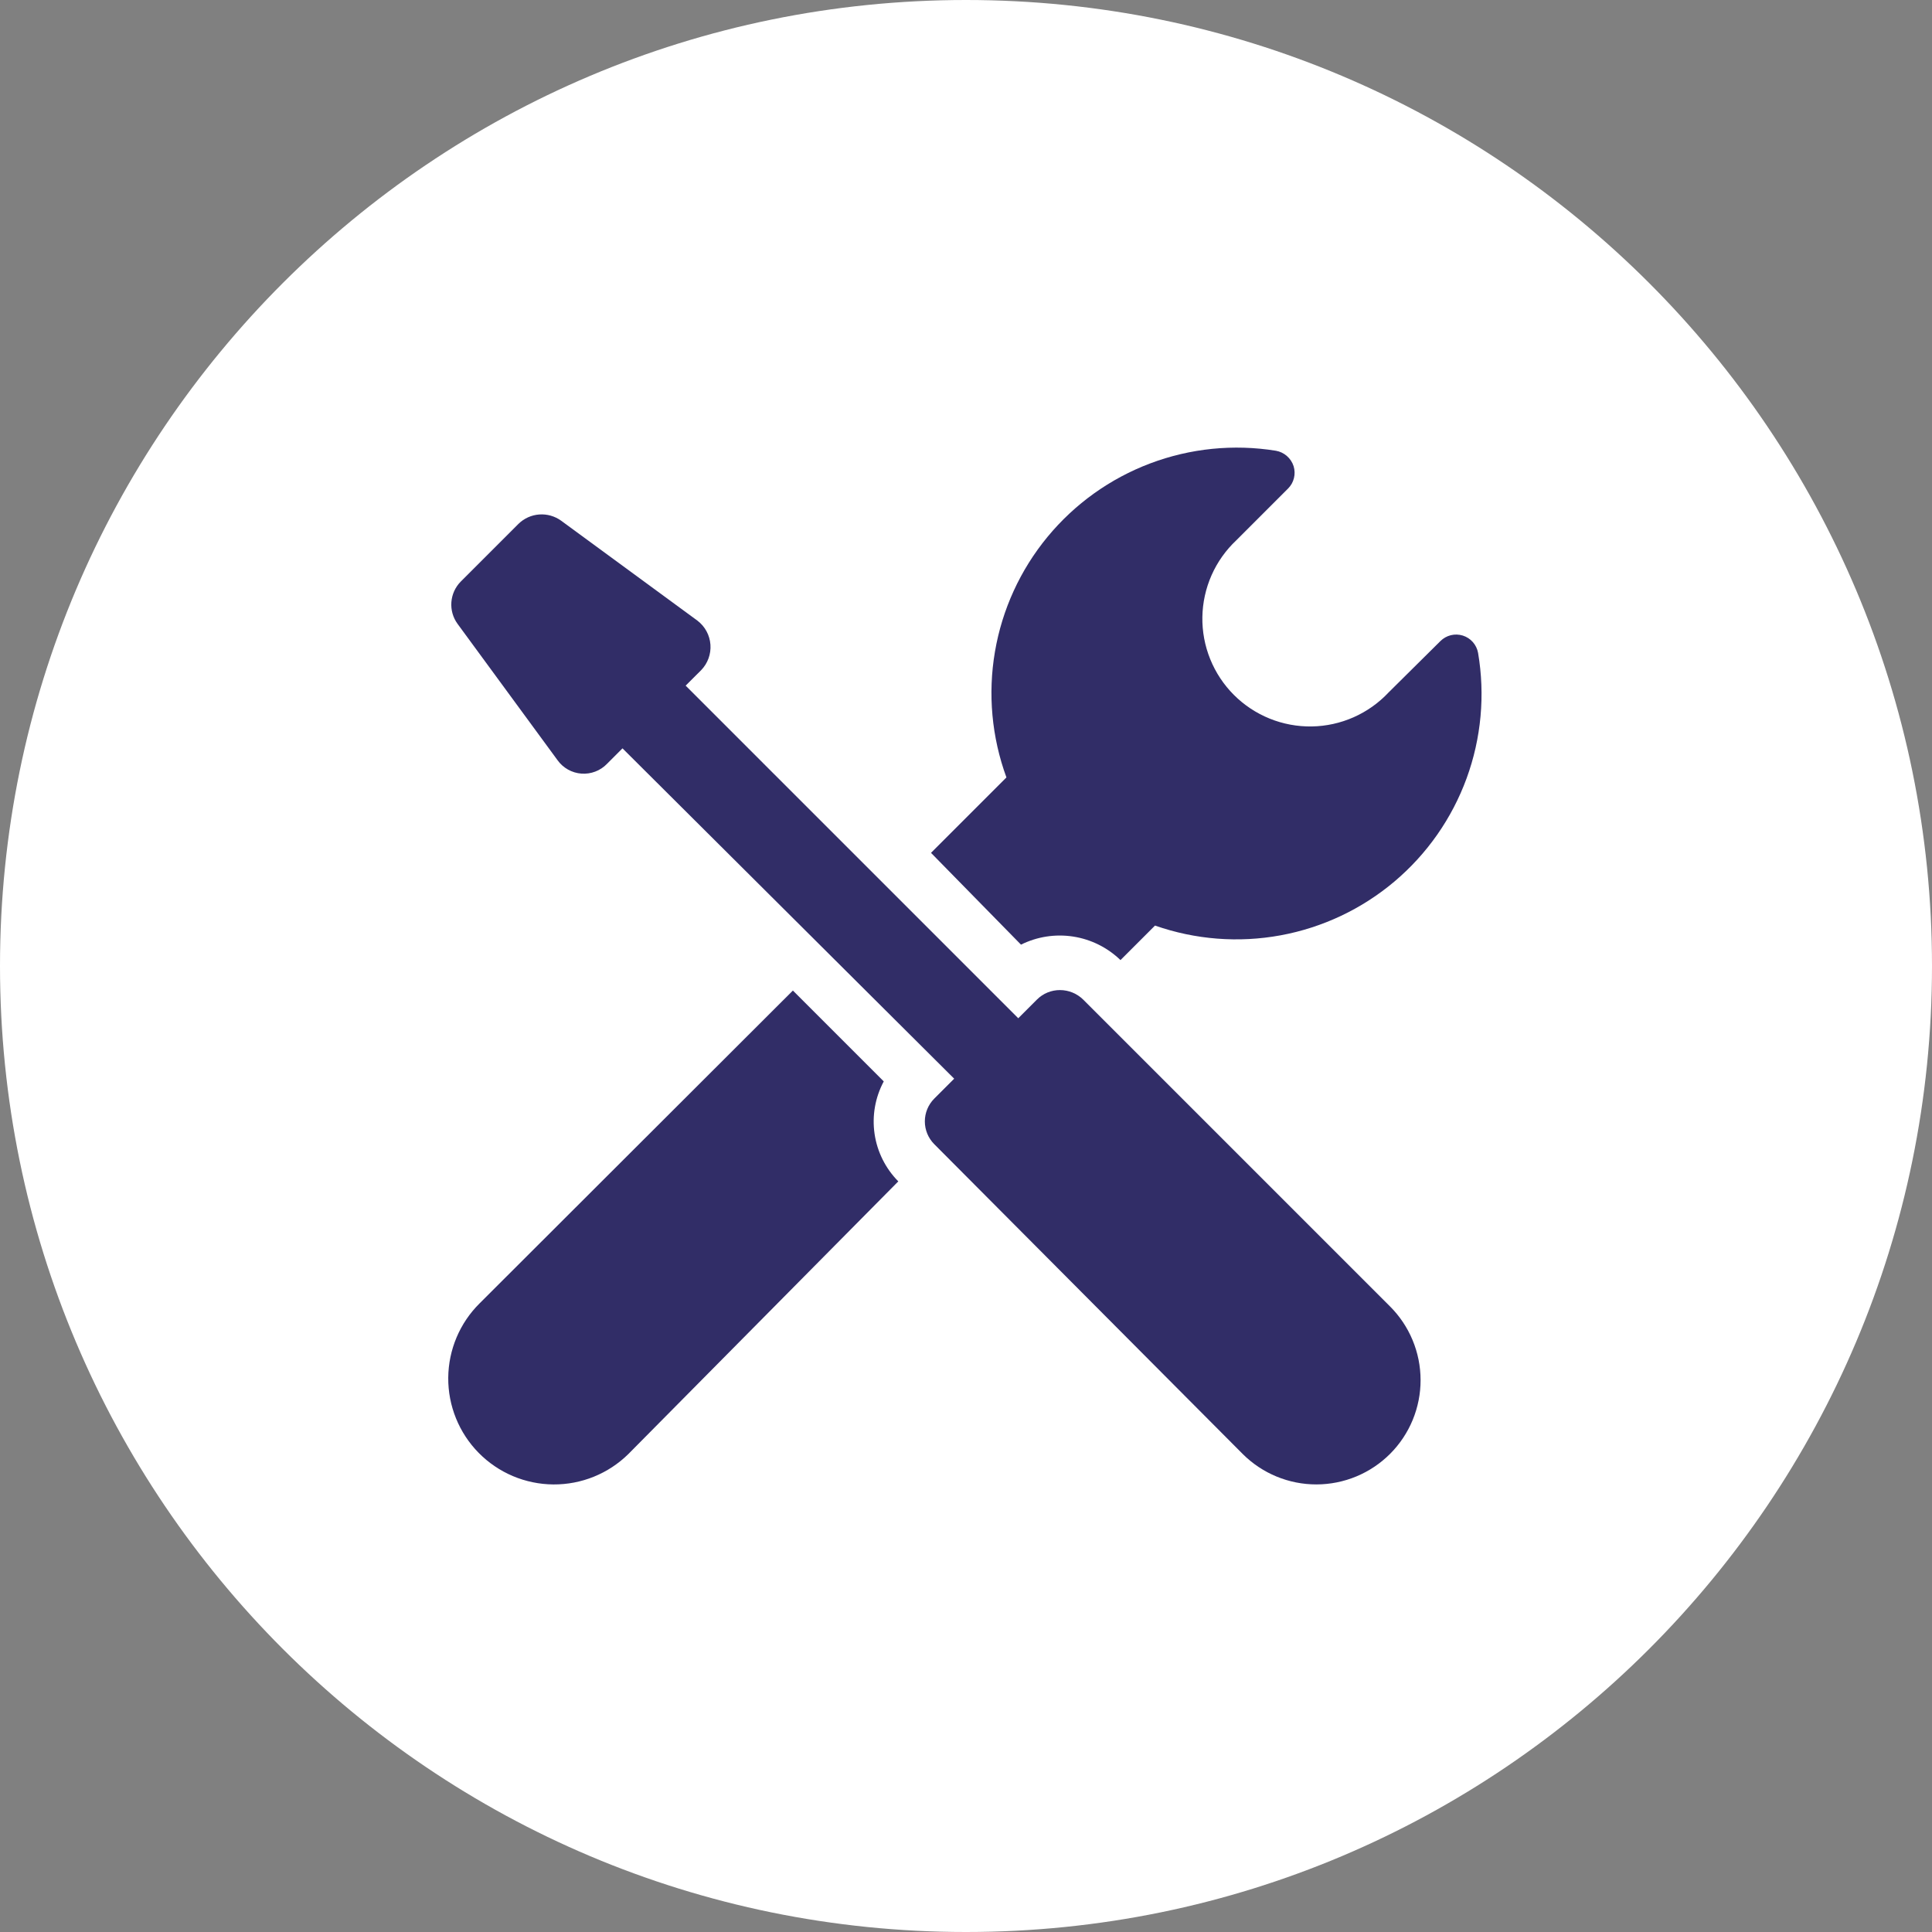 <svg width="128" height="128" viewBox="0 0 128 128" fill="none" xmlns="http://www.w3.org/2000/svg">
<rect x="0" y="0" width="128" height="128" fill="#808080" stroke="none"/>
<path d="M64 128C99.346 128 128 99.346 128 64C128 28.654 99.346 0 64 0C28.654 0 0 28.654 0 64C0 99.346 28.654 128 64 128Z" fill="white"/>
<path d="M67.643 62.585C68.713 62.053 69.921 61.867 71.102 62.05C72.282 62.233 73.377 62.778 74.235 63.609L76.523 61.321C79.192 62.256 82.059 62.479 84.841 61.968C87.623 61.456 90.223 60.228 92.384 58.404C94.546 56.579 96.194 54.223 97.166 51.567C98.138 48.911 98.4 46.047 97.927 43.259C97.88 42.993 97.76 42.745 97.582 42.542C97.404 42.339 97.173 42.189 96.915 42.108C96.657 42.028 96.382 42.019 96.12 42.084C95.858 42.149 95.619 42.285 95.428 42.476L91.996 45.878C91.342 46.575 90.555 47.133 89.68 47.52C88.806 47.907 87.863 48.114 86.907 48.129C85.951 48.144 85.002 47.967 84.116 47.608C83.23 47.249 82.425 46.716 81.749 46.04C81.073 45.364 80.54 44.559 80.181 43.673C79.822 42.787 79.645 41.838 79.66 40.882C79.676 39.926 79.883 38.983 80.269 38.109C80.656 37.235 81.215 36.447 81.912 35.793L85.343 32.361C85.532 32.171 85.665 31.934 85.728 31.674C85.792 31.414 85.784 31.142 85.705 30.886C85.621 30.625 85.467 30.391 85.26 30.211C85.053 30.03 84.801 29.91 84.531 29.863C81.73 29.411 78.86 29.7 76.206 30.701C73.552 31.702 71.206 33.38 69.401 35.568C67.596 37.756 66.395 40.379 65.918 43.175C65.44 45.971 65.703 48.844 66.679 51.507L61.682 56.504L67.643 62.585Z" fill="#312D67"/>
<path d="M58.551 71.646L52.531 65.626L31.789 86.337C30.464 87.642 29.712 89.421 29.697 91.281C29.69 92.202 29.865 93.115 30.211 93.969C30.557 94.823 31.068 95.6 31.714 96.256C32.361 96.912 33.13 97.435 33.978 97.794C34.826 98.152 35.737 98.341 36.658 98.348C38.518 98.362 40.308 97.637 41.633 96.331L59.515 78.269C58.667 77.413 58.115 76.308 57.942 75.116C57.769 73.924 57.982 72.708 58.551 71.646Z" fill="#312D67"/>
<path d="M71.767 66.228C71.357 65.824 70.806 65.597 70.231 65.595C69.946 65.593 69.664 65.648 69.4 65.756C69.136 65.865 68.897 66.025 68.696 66.228L67.462 67.462L45.426 45.426L46.45 44.403C46.667 44.18 46.834 43.914 46.941 43.621C47.047 43.329 47.091 43.018 47.068 42.708C47.045 42.398 46.957 42.096 46.809 41.822C46.661 41.549 46.456 41.31 46.209 41.121L37.178 34.498C36.757 34.194 36.242 34.047 35.724 34.086C35.206 34.124 34.719 34.345 34.348 34.709L30.525 38.532C30.163 38.898 29.944 39.381 29.905 39.893C29.866 40.406 30.011 40.916 30.314 41.332L36.937 50.363C37.119 50.619 37.356 50.831 37.63 50.985C37.903 51.139 38.208 51.231 38.521 51.254C38.834 51.277 39.149 51.231 39.442 51.118C39.736 51.006 40.001 50.83 40.218 50.604L41.242 49.58L63.217 71.466L61.893 72.79C61.496 73.191 61.273 73.732 61.273 74.295C61.273 74.859 61.496 75.4 61.893 75.801L82.333 96.331C83.63 97.625 85.388 98.35 87.22 98.347C88.128 98.345 89.025 98.165 89.863 97.817C90.701 97.468 91.461 96.959 92.102 96.316C92.742 95.674 93.25 94.911 93.596 94.073C93.941 93.234 94.119 92.336 94.117 91.429C94.116 90.522 93.936 89.624 93.587 88.786C93.239 87.949 92.729 87.188 92.087 86.548L71.767 66.228Z" fill="#312D67"/>
</svg>
